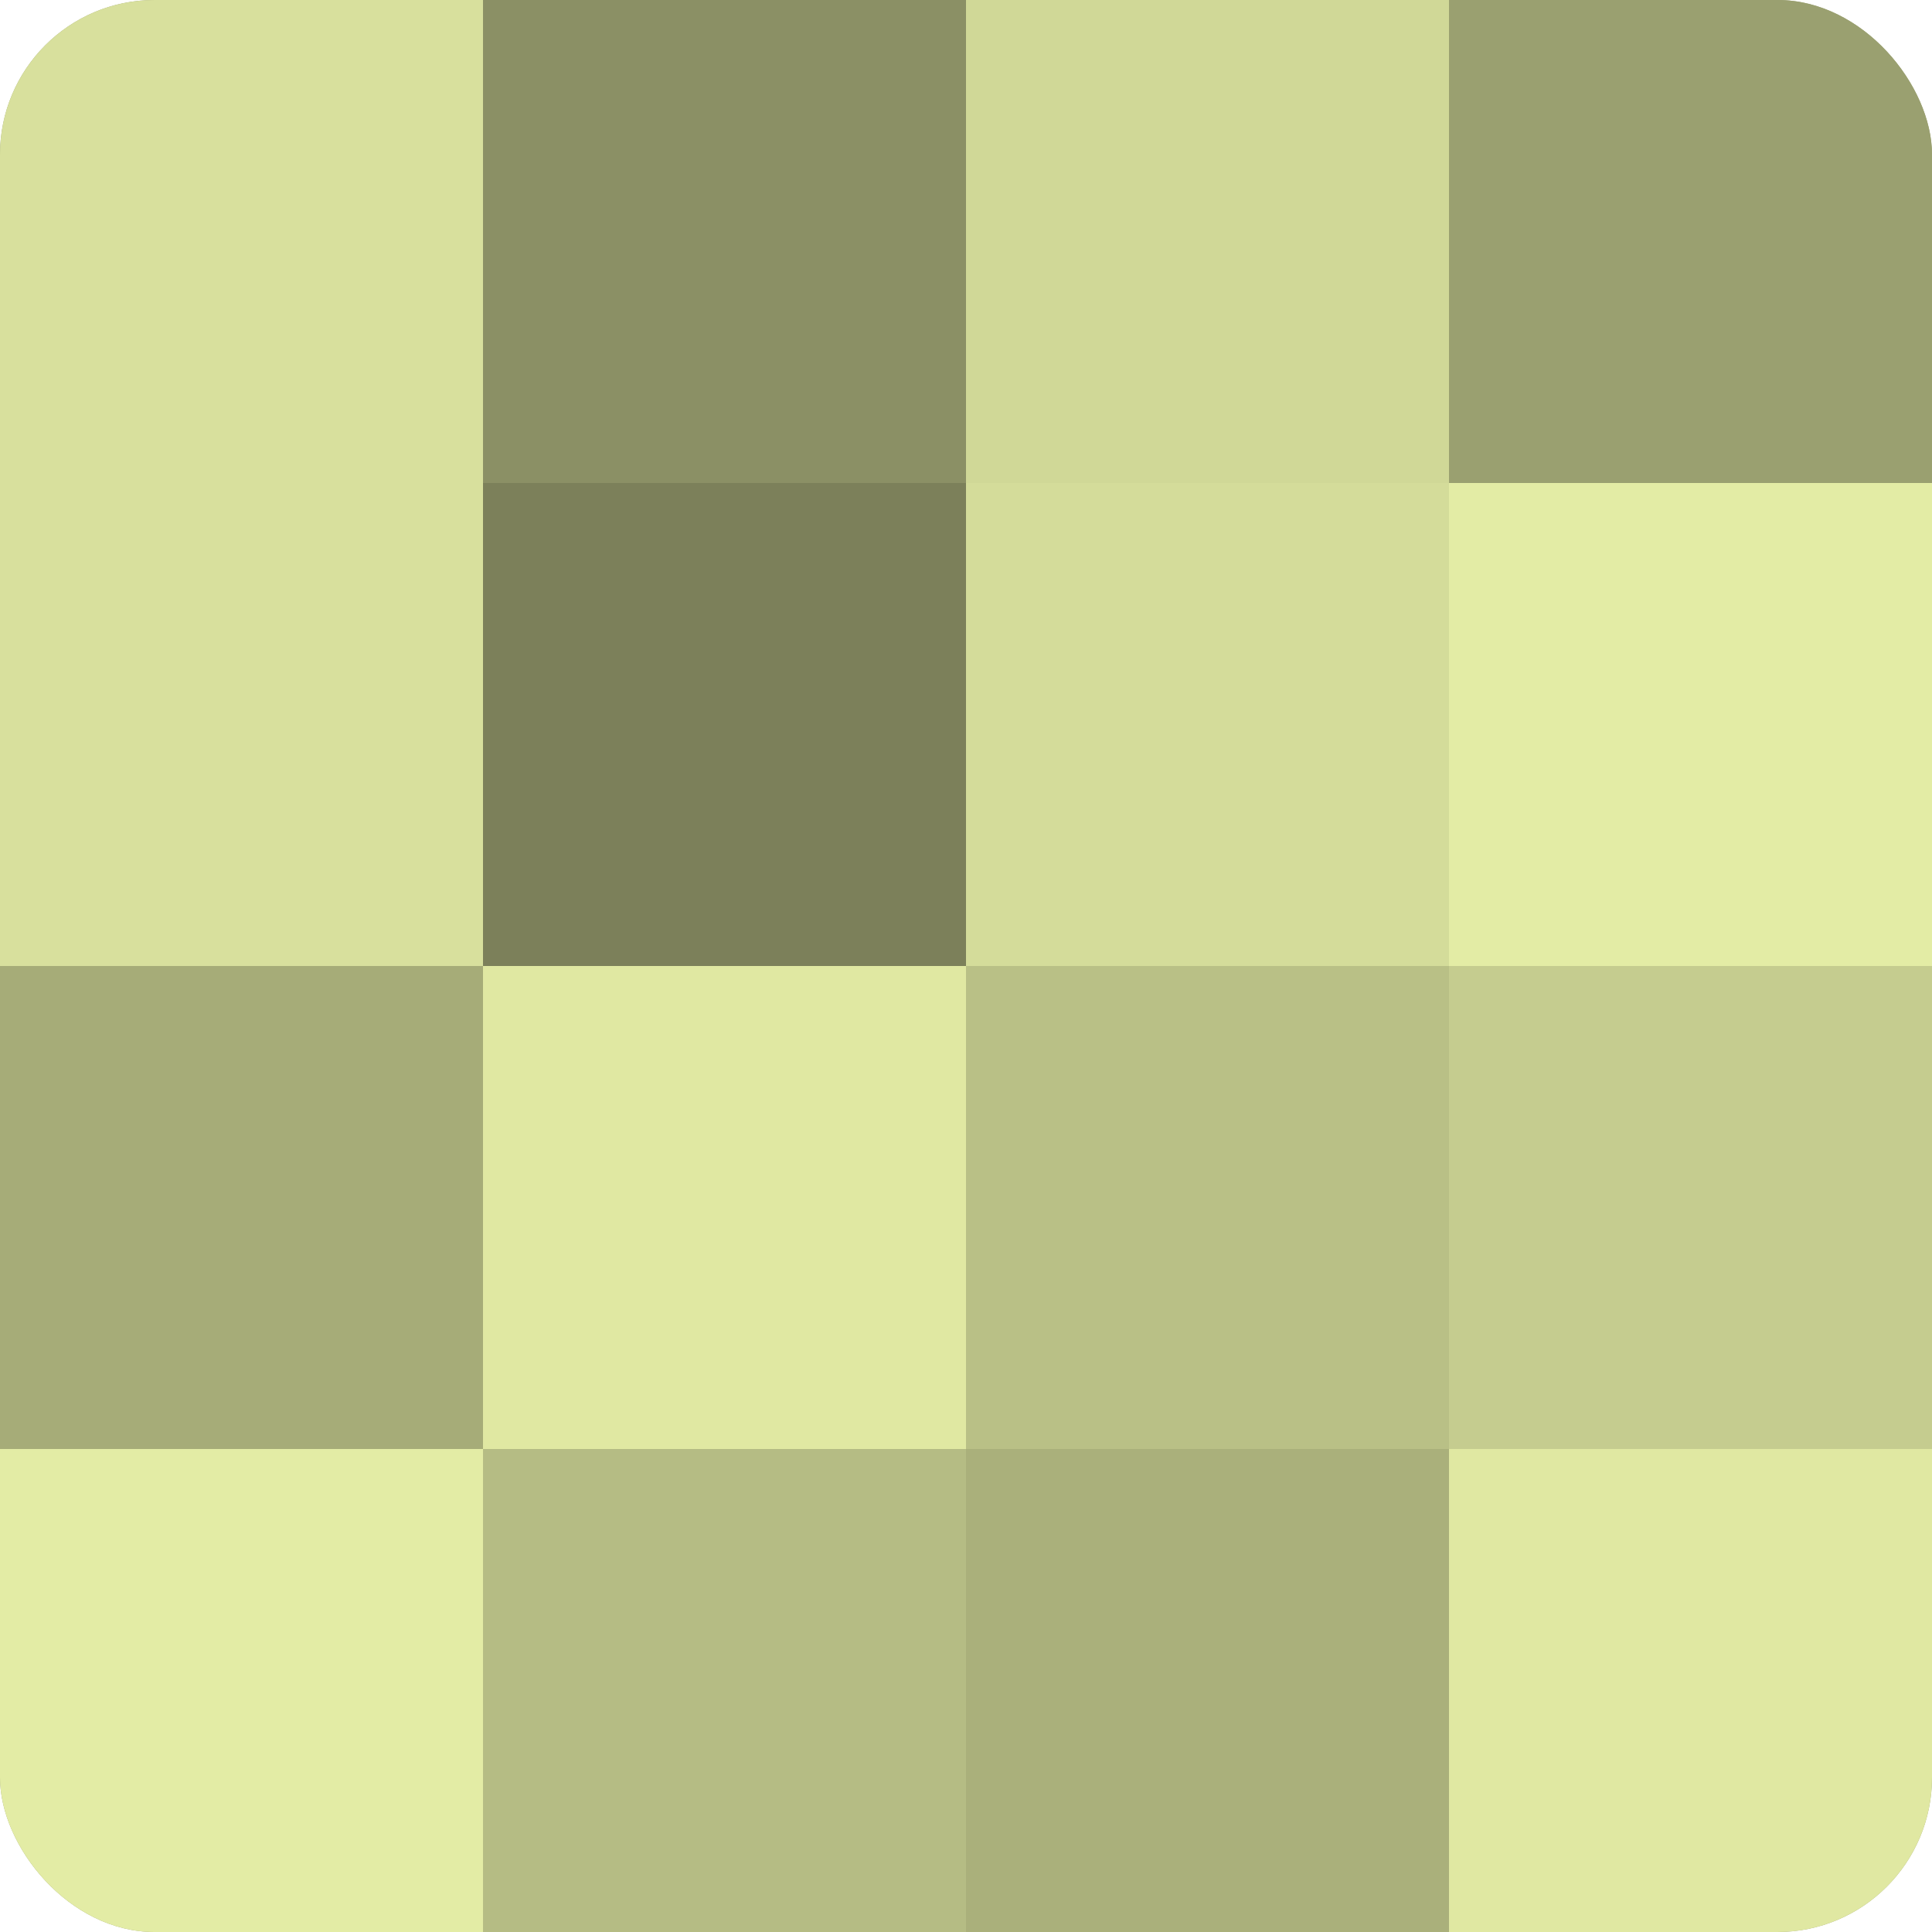 <?xml version="1.0" encoding="UTF-8"?>
<svg xmlns="http://www.w3.org/2000/svg" width="80" height="80" viewBox="0 0 100 100" preserveAspectRatio="xMidYMid meet"><defs><clipPath id="c" width="100" height="100"><rect width="100" height="100" rx="8" ry="8"/></clipPath></defs><g clip-path="url(#c)"><rect width="100" height="100" fill="#9aa070"/><rect width="25" height="25" fill="#d8e09d"/><rect y="25" width="25" height="25" fill="#d8e09d"/><rect y="50" width="25" height="25" fill="#a6ac78"/><rect y="75" width="25" height="25" fill="#e3eca5"/><rect x="25" width="25" height="25" fill="#8b9065"/><rect x="25" y="25" width="25" height="25" fill="#7c805a"/><rect x="25" y="50" width="25" height="25" fill="#e0e8a2"/><rect x="25" y="75" width="25" height="25" fill="#b5bc84"/><rect x="50" width="25" height="25" fill="#d0d897"/><rect x="50" y="25" width="25" height="25" fill="#d4dc9a"/><rect x="50" y="50" width="25" height="25" fill="#b9c086"/><rect x="50" y="75" width="25" height="25" fill="#aab07b"/><rect x="75" width="25" height="25" fill="#9aa070"/><rect x="75" y="25" width="25" height="25" fill="#e3eca5"/><rect x="75" y="50" width="25" height="25" fill="#c5cc8f"/><rect x="75" y="75" width="25" height="25" fill="#e0e8a2"/></g></svg>
